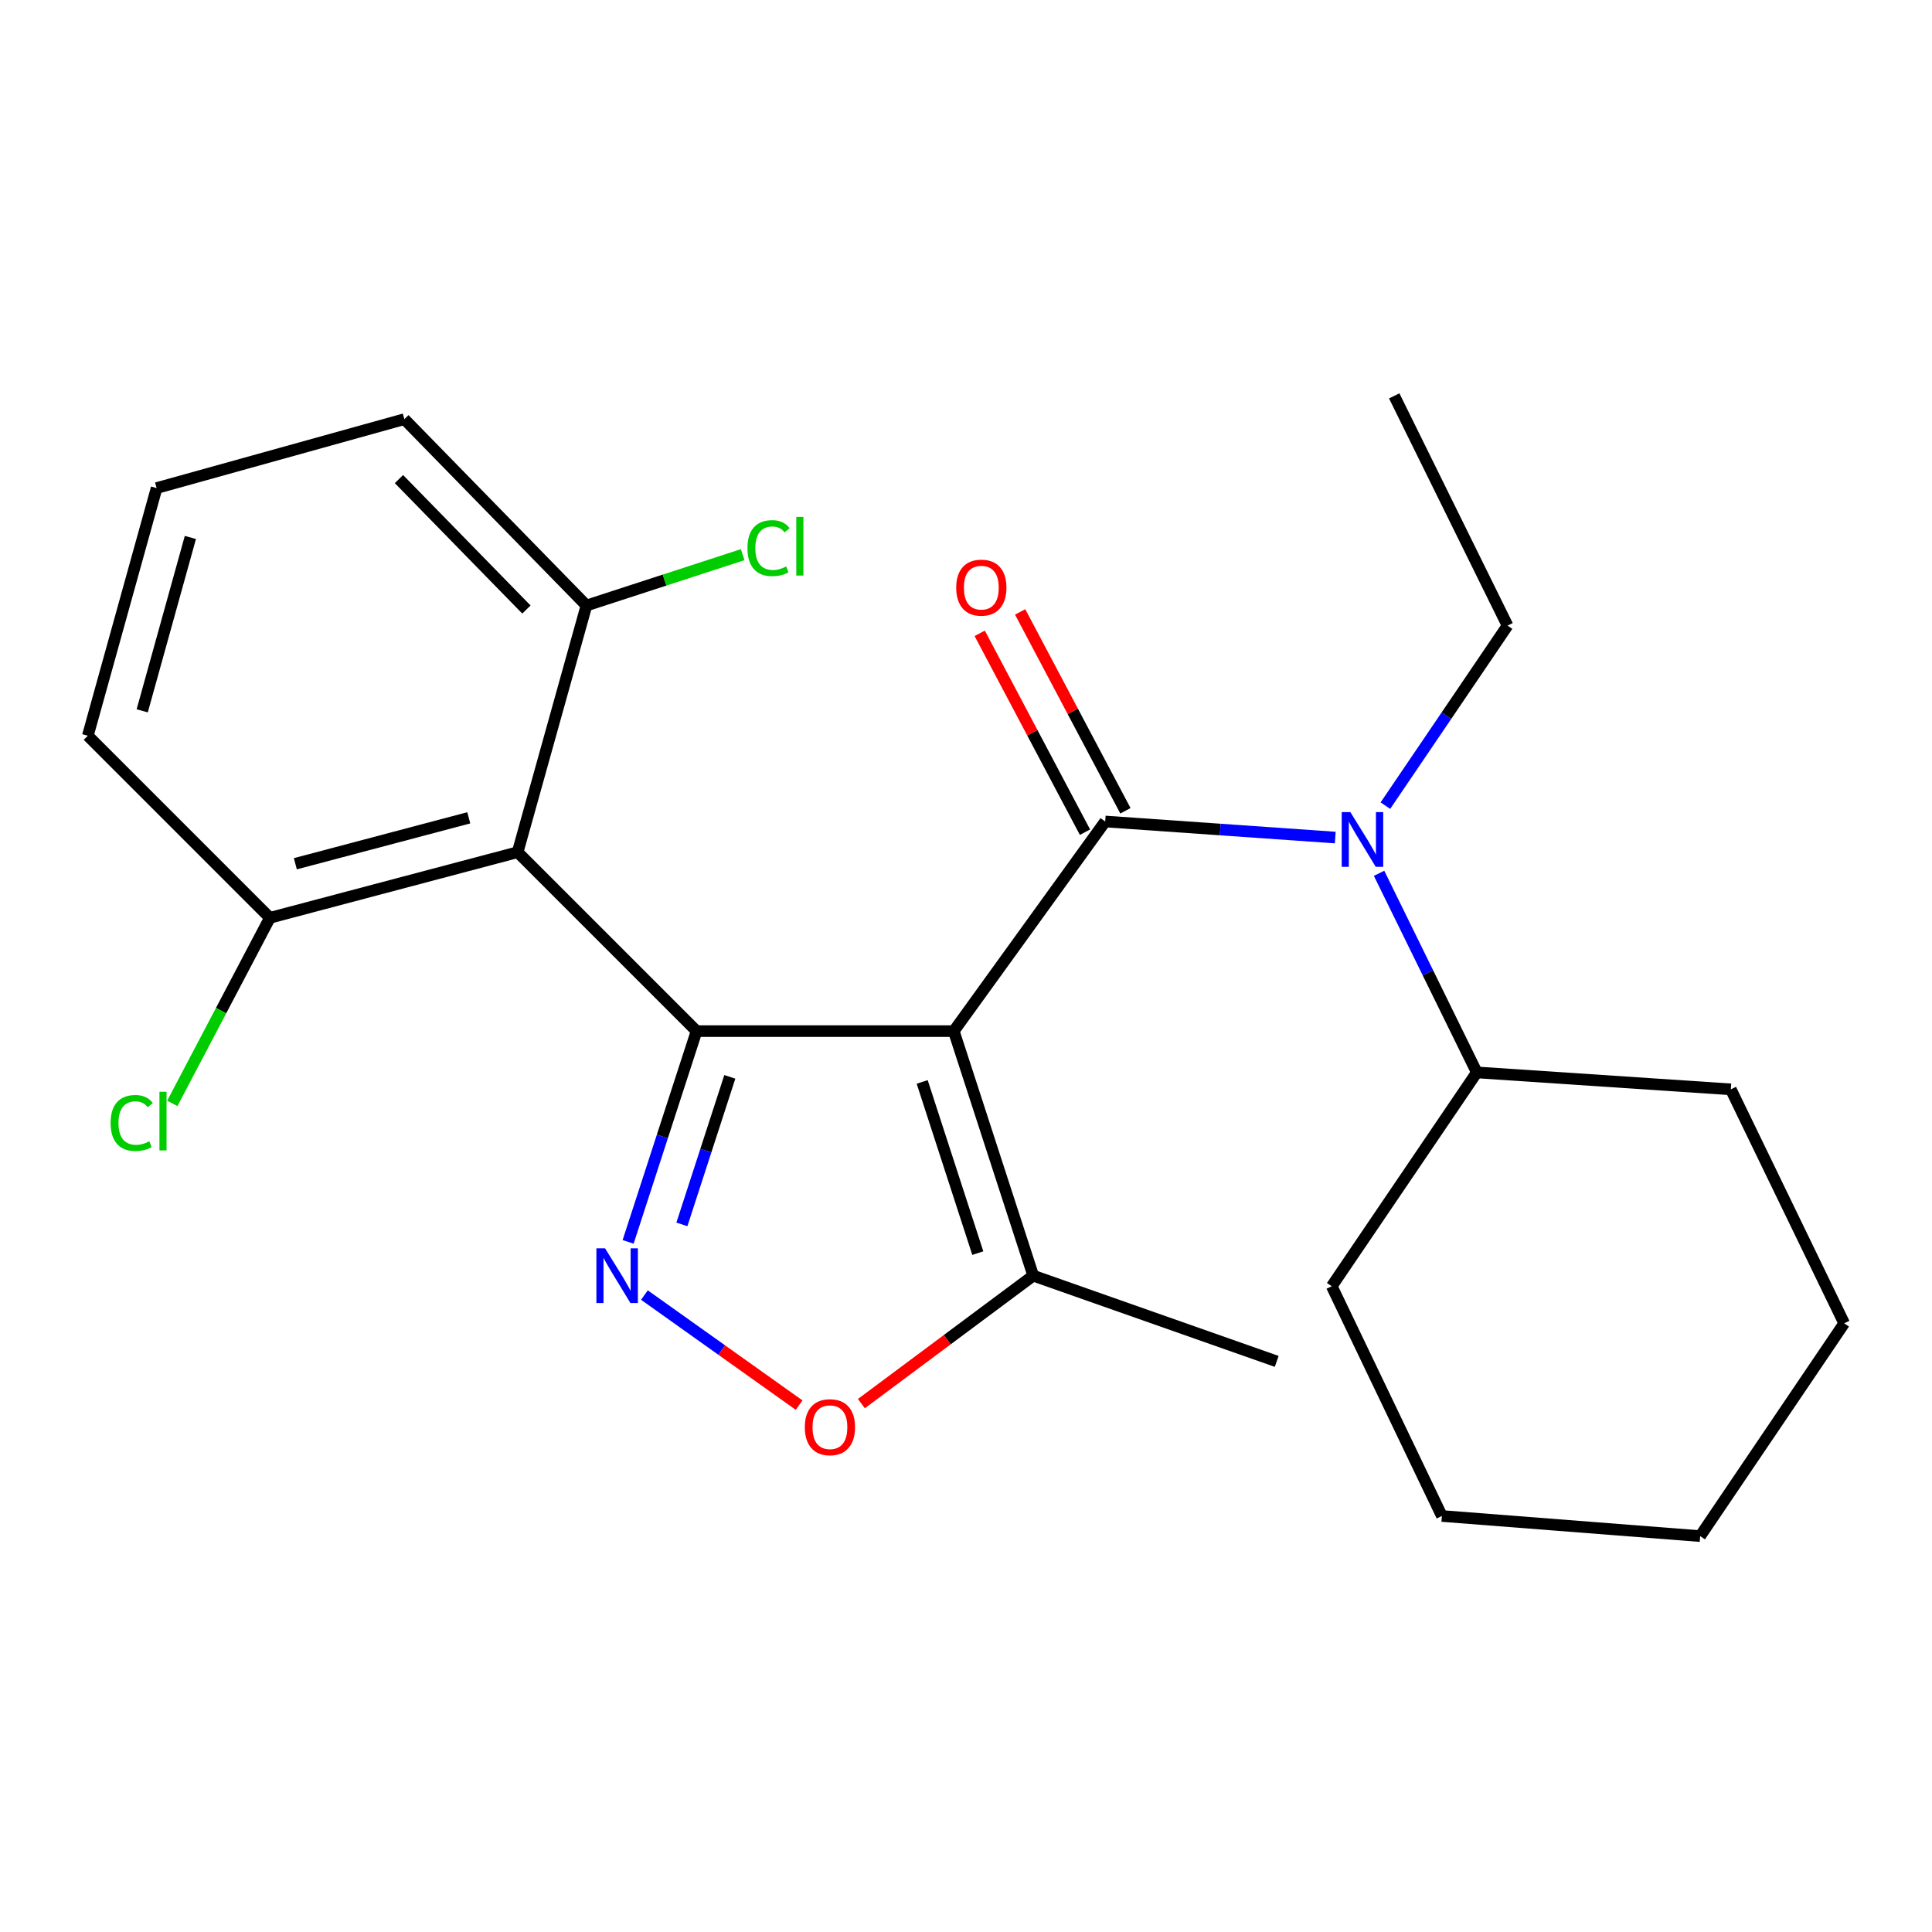 <?xml version='1.0' encoding='iso-8859-1'?>
<svg version='1.1' baseProfile='full'
              xmlns='http://www.w3.org/2000/svg'
                      xmlns:rdkit='http://www.rdkit.org/xml'
                      xmlns:xlink='http://www.w3.org/1999/xlink'
                  xml:space='preserve'
width='1000px' height='1000px' viewBox='0 0 1000 1000'>
<!-- END OF HEADER -->
<rect style='opacity:1.0;fill:#FFFFFF;stroke:none' width='1000' height='1000' x='0' y='0'> </rect>
<path class='bond-0' d='M 493.672,533.703 L 360.544,533.703' style='fill:none;fill-rule:evenodd;stroke:#000000;stroke-width:6px;stroke-linecap:butt;stroke-linejoin:miter;stroke-opacity:1' />
<path class='bond-1' d='M 493.672,533.703 L 572.05,425.201' style='fill:none;fill-rule:evenodd;stroke:#000000;stroke-width:6px;stroke-linecap:butt;stroke-linejoin:miter;stroke-opacity:1' />
<path class='bond-6' d='M 493.672,533.703 L 534.795,660.281' style='fill:none;fill-rule:evenodd;stroke:#000000;stroke-width:6px;stroke-linecap:butt;stroke-linejoin:miter;stroke-opacity:1' />
<path class='bond-6' d='M 477.32,560.006 L 506.106,648.611' style='fill:none;fill-rule:evenodd;stroke:#000000;stroke-width:6px;stroke-linecap:butt;stroke-linejoin:miter;stroke-opacity:1' />
<path class='bond-2' d='M 360.544,533.703 L 342.829,588.248' style='fill:none;fill-rule:evenodd;stroke:#000000;stroke-width:6px;stroke-linecap:butt;stroke-linejoin:miter;stroke-opacity:1' />
<path class='bond-2' d='M 342.829,588.248 L 325.114,642.794' style='fill:none;fill-rule:evenodd;stroke:#0000FF;stroke-width:6px;stroke-linecap:butt;stroke-linejoin:miter;stroke-opacity:1' />
<path class='bond-2' d='M 377.75,557.381 L 365.35,595.563' style='fill:none;fill-rule:evenodd;stroke:#000000;stroke-width:6px;stroke-linecap:butt;stroke-linejoin:miter;stroke-opacity:1' />
<path class='bond-2' d='M 365.35,595.563 L 352.949,633.744' style='fill:none;fill-rule:evenodd;stroke:#0000FF;stroke-width:6px;stroke-linecap:butt;stroke-linejoin:miter;stroke-opacity:1' />
<path class='bond-3' d='M 360.544,533.703 L 267.932,441.092' style='fill:none;fill-rule:evenodd;stroke:#000000;stroke-width:6px;stroke-linecap:butt;stroke-linejoin:miter;stroke-opacity:1' />
<path class='bond-4' d='M 572.05,425.201 L 631.589,429.359' style='fill:none;fill-rule:evenodd;stroke:#000000;stroke-width:6px;stroke-linecap:butt;stroke-linejoin:miter;stroke-opacity:1' />
<path class='bond-4' d='M 631.589,429.359 L 691.128,433.518' style='fill:none;fill-rule:evenodd;stroke:#0000FF;stroke-width:6px;stroke-linecap:butt;stroke-linejoin:miter;stroke-opacity:1' />
<path class='bond-7' d='M 582.514,419.661 L 555.269,368.195' style='fill:none;fill-rule:evenodd;stroke:#000000;stroke-width:6px;stroke-linecap:butt;stroke-linejoin:miter;stroke-opacity:1' />
<path class='bond-7' d='M 555.269,368.195 L 528.024,316.729' style='fill:none;fill-rule:evenodd;stroke:#FF0000;stroke-width:6px;stroke-linecap:butt;stroke-linejoin:miter;stroke-opacity:1' />
<path class='bond-7' d='M 561.586,430.74 L 534.341,379.274' style='fill:none;fill-rule:evenodd;stroke:#000000;stroke-width:6px;stroke-linecap:butt;stroke-linejoin:miter;stroke-opacity:1' />
<path class='bond-7' d='M 534.341,379.274 L 507.096,327.808' style='fill:none;fill-rule:evenodd;stroke:#FF0000;stroke-width:6px;stroke-linecap:butt;stroke-linejoin:miter;stroke-opacity:1' />
<path class='bond-24' d='M 333.553,670.325 L 373.588,698.807' style='fill:none;fill-rule:evenodd;stroke:#0000FF;stroke-width:6px;stroke-linecap:butt;stroke-linejoin:miter;stroke-opacity:1' />
<path class='bond-24' d='M 373.588,698.807 L 413.622,727.288' style='fill:none;fill-rule:evenodd;stroke:#FF0000;stroke-width:6px;stroke-linecap:butt;stroke-linejoin:miter;stroke-opacity:1' />
<path class='bond-8' d='M 267.932,441.092 L 139.697,475.058' style='fill:none;fill-rule:evenodd;stroke:#000000;stroke-width:6px;stroke-linecap:butt;stroke-linejoin:miter;stroke-opacity:1' />
<path class='bond-8' d='M 242.634,423.297 L 152.869,447.073' style='fill:none;fill-rule:evenodd;stroke:#000000;stroke-width:6px;stroke-linecap:butt;stroke-linejoin:miter;stroke-opacity:1' />
<path class='bond-9' d='M 267.932,441.092 L 303.543,313.409' style='fill:none;fill-rule:evenodd;stroke:#000000;stroke-width:6px;stroke-linecap:butt;stroke-linejoin:miter;stroke-opacity:1' />
<path class='bond-10' d='M 713.804,452.019 L 739.097,503.55' style='fill:none;fill-rule:evenodd;stroke:#0000FF;stroke-width:6px;stroke-linecap:butt;stroke-linejoin:miter;stroke-opacity:1' />
<path class='bond-10' d='M 739.097,503.55 L 764.39,555.08' style='fill:none;fill-rule:evenodd;stroke:#000000;stroke-width:6px;stroke-linecap:butt;stroke-linejoin:miter;stroke-opacity:1' />
<path class='bond-13' d='M 717.08,416.997 L 748.687,370.406' style='fill:none;fill-rule:evenodd;stroke:#0000FF;stroke-width:6px;stroke-linecap:butt;stroke-linejoin:miter;stroke-opacity:1' />
<path class='bond-13' d='M 748.687,370.406 L 780.294,323.815' style='fill:none;fill-rule:evenodd;stroke:#000000;stroke-width:6px;stroke-linecap:butt;stroke-linejoin:miter;stroke-opacity:1' />
<path class='bond-5' d='M 445.848,726.51 L 490.321,693.396' style='fill:none;fill-rule:evenodd;stroke:#FF0000;stroke-width:6px;stroke-linecap:butt;stroke-linejoin:miter;stroke-opacity:1' />
<path class='bond-5' d='M 490.321,693.396 L 534.795,660.281' style='fill:none;fill-rule:evenodd;stroke:#000000;stroke-width:6px;stroke-linecap:butt;stroke-linejoin:miter;stroke-opacity:1' />
<path class='bond-14' d='M 534.795,660.281 L 660.82,704.653' style='fill:none;fill-rule:evenodd;stroke:#000000;stroke-width:6px;stroke-linecap:butt;stroke-linejoin:miter;stroke-opacity:1' />
<path class='bond-12' d='M 139.697,475.058 L 114.438,523.09' style='fill:none;fill-rule:evenodd;stroke:#000000;stroke-width:6px;stroke-linecap:butt;stroke-linejoin:miter;stroke-opacity:1' />
<path class='bond-12' d='M 114.438,523.09 L 89.179,571.122' style='fill:none;fill-rule:evenodd;stroke:#00CC00;stroke-width:6px;stroke-linecap:butt;stroke-linejoin:miter;stroke-opacity:1' />
<path class='bond-17' d='M 139.697,475.058 L 45.455,380.816' style='fill:none;fill-rule:evenodd;stroke:#000000;stroke-width:6px;stroke-linecap:butt;stroke-linejoin:miter;stroke-opacity:1' />
<path class='bond-11' d='M 303.543,313.409 L 343.972,300.251' style='fill:none;fill-rule:evenodd;stroke:#000000;stroke-width:6px;stroke-linecap:butt;stroke-linejoin:miter;stroke-opacity:1' />
<path class='bond-11' d='M 343.972,300.251 L 384.401,287.092' style='fill:none;fill-rule:evenodd;stroke:#00CC00;stroke-width:6px;stroke-linecap:butt;stroke-linejoin:miter;stroke-opacity:1' />
<path class='bond-16' d='M 303.543,313.409 L 209.3,216.957' style='fill:none;fill-rule:evenodd;stroke:#000000;stroke-width:6px;stroke-linecap:butt;stroke-linejoin:miter;stroke-opacity:1' />
<path class='bond-16' d='M 272.47,315.49 L 206.5,247.973' style='fill:none;fill-rule:evenodd;stroke:#000000;stroke-width:6px;stroke-linecap:butt;stroke-linejoin:miter;stroke-opacity:1' />
<path class='bond-18' d='M 764.39,555.08 L 895.874,563.841' style='fill:none;fill-rule:evenodd;stroke:#000000;stroke-width:6px;stroke-linecap:butt;stroke-linejoin:miter;stroke-opacity:1' />
<path class='bond-19' d='M 764.39,555.08 L 689.314,665.753' style='fill:none;fill-rule:evenodd;stroke:#000000;stroke-width:6px;stroke-linecap:butt;stroke-linejoin:miter;stroke-opacity:1' />
<path class='bond-20' d='M 780.294,323.815 L 721.649,204.907' style='fill:none;fill-rule:evenodd;stroke:#000000;stroke-width:6px;stroke-linecap:butt;stroke-linejoin:miter;stroke-opacity:1' />
<path class='bond-15' d='M 81.065,252.62 L 209.3,216.957' style='fill:none;fill-rule:evenodd;stroke:#000000;stroke-width:6px;stroke-linecap:butt;stroke-linejoin:miter;stroke-opacity:1' />
<path class='bond-25' d='M 81.065,252.62 L 45.455,380.816' style='fill:none;fill-rule:evenodd;stroke:#000000;stroke-width:6px;stroke-linecap:butt;stroke-linejoin:miter;stroke-opacity:1' />
<path class='bond-25' d='M 98.539,278.187 L 73.611,367.924' style='fill:none;fill-rule:evenodd;stroke:#000000;stroke-width:6px;stroke-linecap:butt;stroke-linejoin:miter;stroke-opacity:1' />
<path class='bond-22' d='M 895.874,563.841 L 954.545,684.946' style='fill:none;fill-rule:evenodd;stroke:#000000;stroke-width:6px;stroke-linecap:butt;stroke-linejoin:miter;stroke-opacity:1' />
<path class='bond-21' d='M 689.314,665.753 L 746.315,784.675' style='fill:none;fill-rule:evenodd;stroke:#000000;stroke-width:6px;stroke-linecap:butt;stroke-linejoin:miter;stroke-opacity:1' />
<path class='bond-23' d='M 746.315,784.675 L 880.009,795.093' style='fill:none;fill-rule:evenodd;stroke:#000000;stroke-width:6px;stroke-linecap:butt;stroke-linejoin:miter;stroke-opacity:1' />
<path class='bond-26' d='M 954.545,684.946 L 880.009,795.093' style='fill:none;fill-rule:evenodd;stroke:#000000;stroke-width:6px;stroke-linecap:butt;stroke-linejoin:miter;stroke-opacity:1' />
<path  class='atom-3' d='M 313.174 646.121
L 322.454 661.121
Q 323.374 662.601, 324.854 665.281
Q 326.334 667.961, 326.414 668.121
L 326.414 646.121
L 330.174 646.121
L 330.174 674.441
L 326.294 674.441
L 316.334 658.041
Q 315.174 656.121, 313.934 653.921
Q 312.734 651.721, 312.374 651.041
L 312.374 674.441
L 308.694 674.441
L 308.694 646.121
L 313.174 646.121
' fill='#0000FF'/>
<path  class='atom-5' d='M 698.945 420.341
L 708.225 435.341
Q 709.145 436.821, 710.625 439.501
Q 712.105 442.181, 712.185 442.341
L 712.185 420.341
L 715.945 420.341
L 715.945 448.661
L 712.065 448.661
L 702.105 432.261
Q 700.945 430.341, 699.705 428.141
Q 698.505 425.941, 698.145 425.261
L 698.145 448.661
L 694.465 448.661
L 694.465 420.341
L 698.945 420.341
' fill='#0000FF'/>
<path  class='atom-6' d='M 416.568 738.712
Q 416.568 731.912, 419.928 728.112
Q 423.288 724.312, 429.568 724.312
Q 435.848 724.312, 439.208 728.112
Q 442.568 731.912, 442.568 738.712
Q 442.568 745.592, 439.168 749.512
Q 435.768 753.392, 429.568 753.392
Q 423.328 753.392, 419.928 749.512
Q 416.568 745.632, 416.568 738.712
M 429.568 750.192
Q 433.888 750.192, 436.208 747.312
Q 438.568 744.392, 438.568 738.712
Q 438.568 733.152, 436.208 730.352
Q 433.888 727.512, 429.568 727.512
Q 425.248 727.512, 422.888 730.312
Q 420.568 733.112, 420.568 738.712
Q 420.568 744.432, 422.888 747.312
Q 425.248 750.192, 429.568 750.192
' fill='#FF0000'/>
<path  class='atom-8' d='M 494.932 304.162
Q 494.932 297.362, 498.292 293.562
Q 501.652 289.762, 507.932 289.762
Q 514.212 289.762, 517.572 293.562
Q 520.932 297.362, 520.932 304.162
Q 520.932 311.042, 517.532 314.962
Q 514.132 318.842, 507.932 318.842
Q 501.692 318.842, 498.292 314.962
Q 494.932 311.082, 494.932 304.162
M 507.932 315.642
Q 512.252 315.642, 514.572 312.762
Q 516.932 309.842, 516.932 304.162
Q 516.932 298.602, 514.572 295.802
Q 512.252 292.962, 507.932 292.962
Q 503.612 292.962, 501.252 295.762
Q 498.932 298.562, 498.932 304.162
Q 498.932 309.882, 501.252 312.762
Q 503.612 315.642, 507.932 315.642
' fill='#FF0000'/>
<path  class='atom-12' d='M 386.879 283.712
Q 386.879 276.672, 390.159 272.992
Q 393.479 269.272, 399.759 269.272
Q 405.599 269.272, 408.719 273.392
L 406.079 275.552
Q 403.799 272.552, 399.759 272.552
Q 395.479 272.552, 393.199 275.432
Q 390.959 278.272, 390.959 283.712
Q 390.959 289.312, 393.279 292.192
Q 395.639 295.072, 400.199 295.072
Q 403.319 295.072, 406.959 293.192
L 408.079 296.192
Q 406.599 297.152, 404.359 297.712
Q 402.119 298.272, 399.639 298.272
Q 393.479 298.272, 390.159 294.512
Q 386.879 290.752, 386.879 283.712
' fill='#00CC00'/>
<path  class='atom-12' d='M 412.159 267.552
L 415.839 267.552
L 415.839 297.912
L 412.159 297.912
L 412.159 267.552
' fill='#00CC00'/>
<path  class='atom-13' d='M 57.247 581.252
Q 57.247 574.212, 60.527 570.532
Q 63.847 566.812, 70.127 566.812
Q 75.967 566.812, 79.087 570.932
L 76.447 573.092
Q 74.167 570.092, 70.127 570.092
Q 65.847 570.092, 63.567 572.972
Q 61.327 575.812, 61.327 581.252
Q 61.327 586.852, 63.647 589.732
Q 66.007 592.612, 70.567 592.612
Q 73.687 592.612, 77.327 590.732
L 78.447 593.732
Q 76.967 594.692, 74.727 595.252
Q 72.487 595.812, 70.007 595.812
Q 63.847 595.812, 60.527 592.052
Q 57.247 588.292, 57.247 581.252
' fill='#00CC00'/>
<path  class='atom-13' d='M 82.527 565.092
L 86.207 565.092
L 86.207 595.452
L 82.527 595.452
L 82.527 565.092
' fill='#00CC00'/>
</svg>
